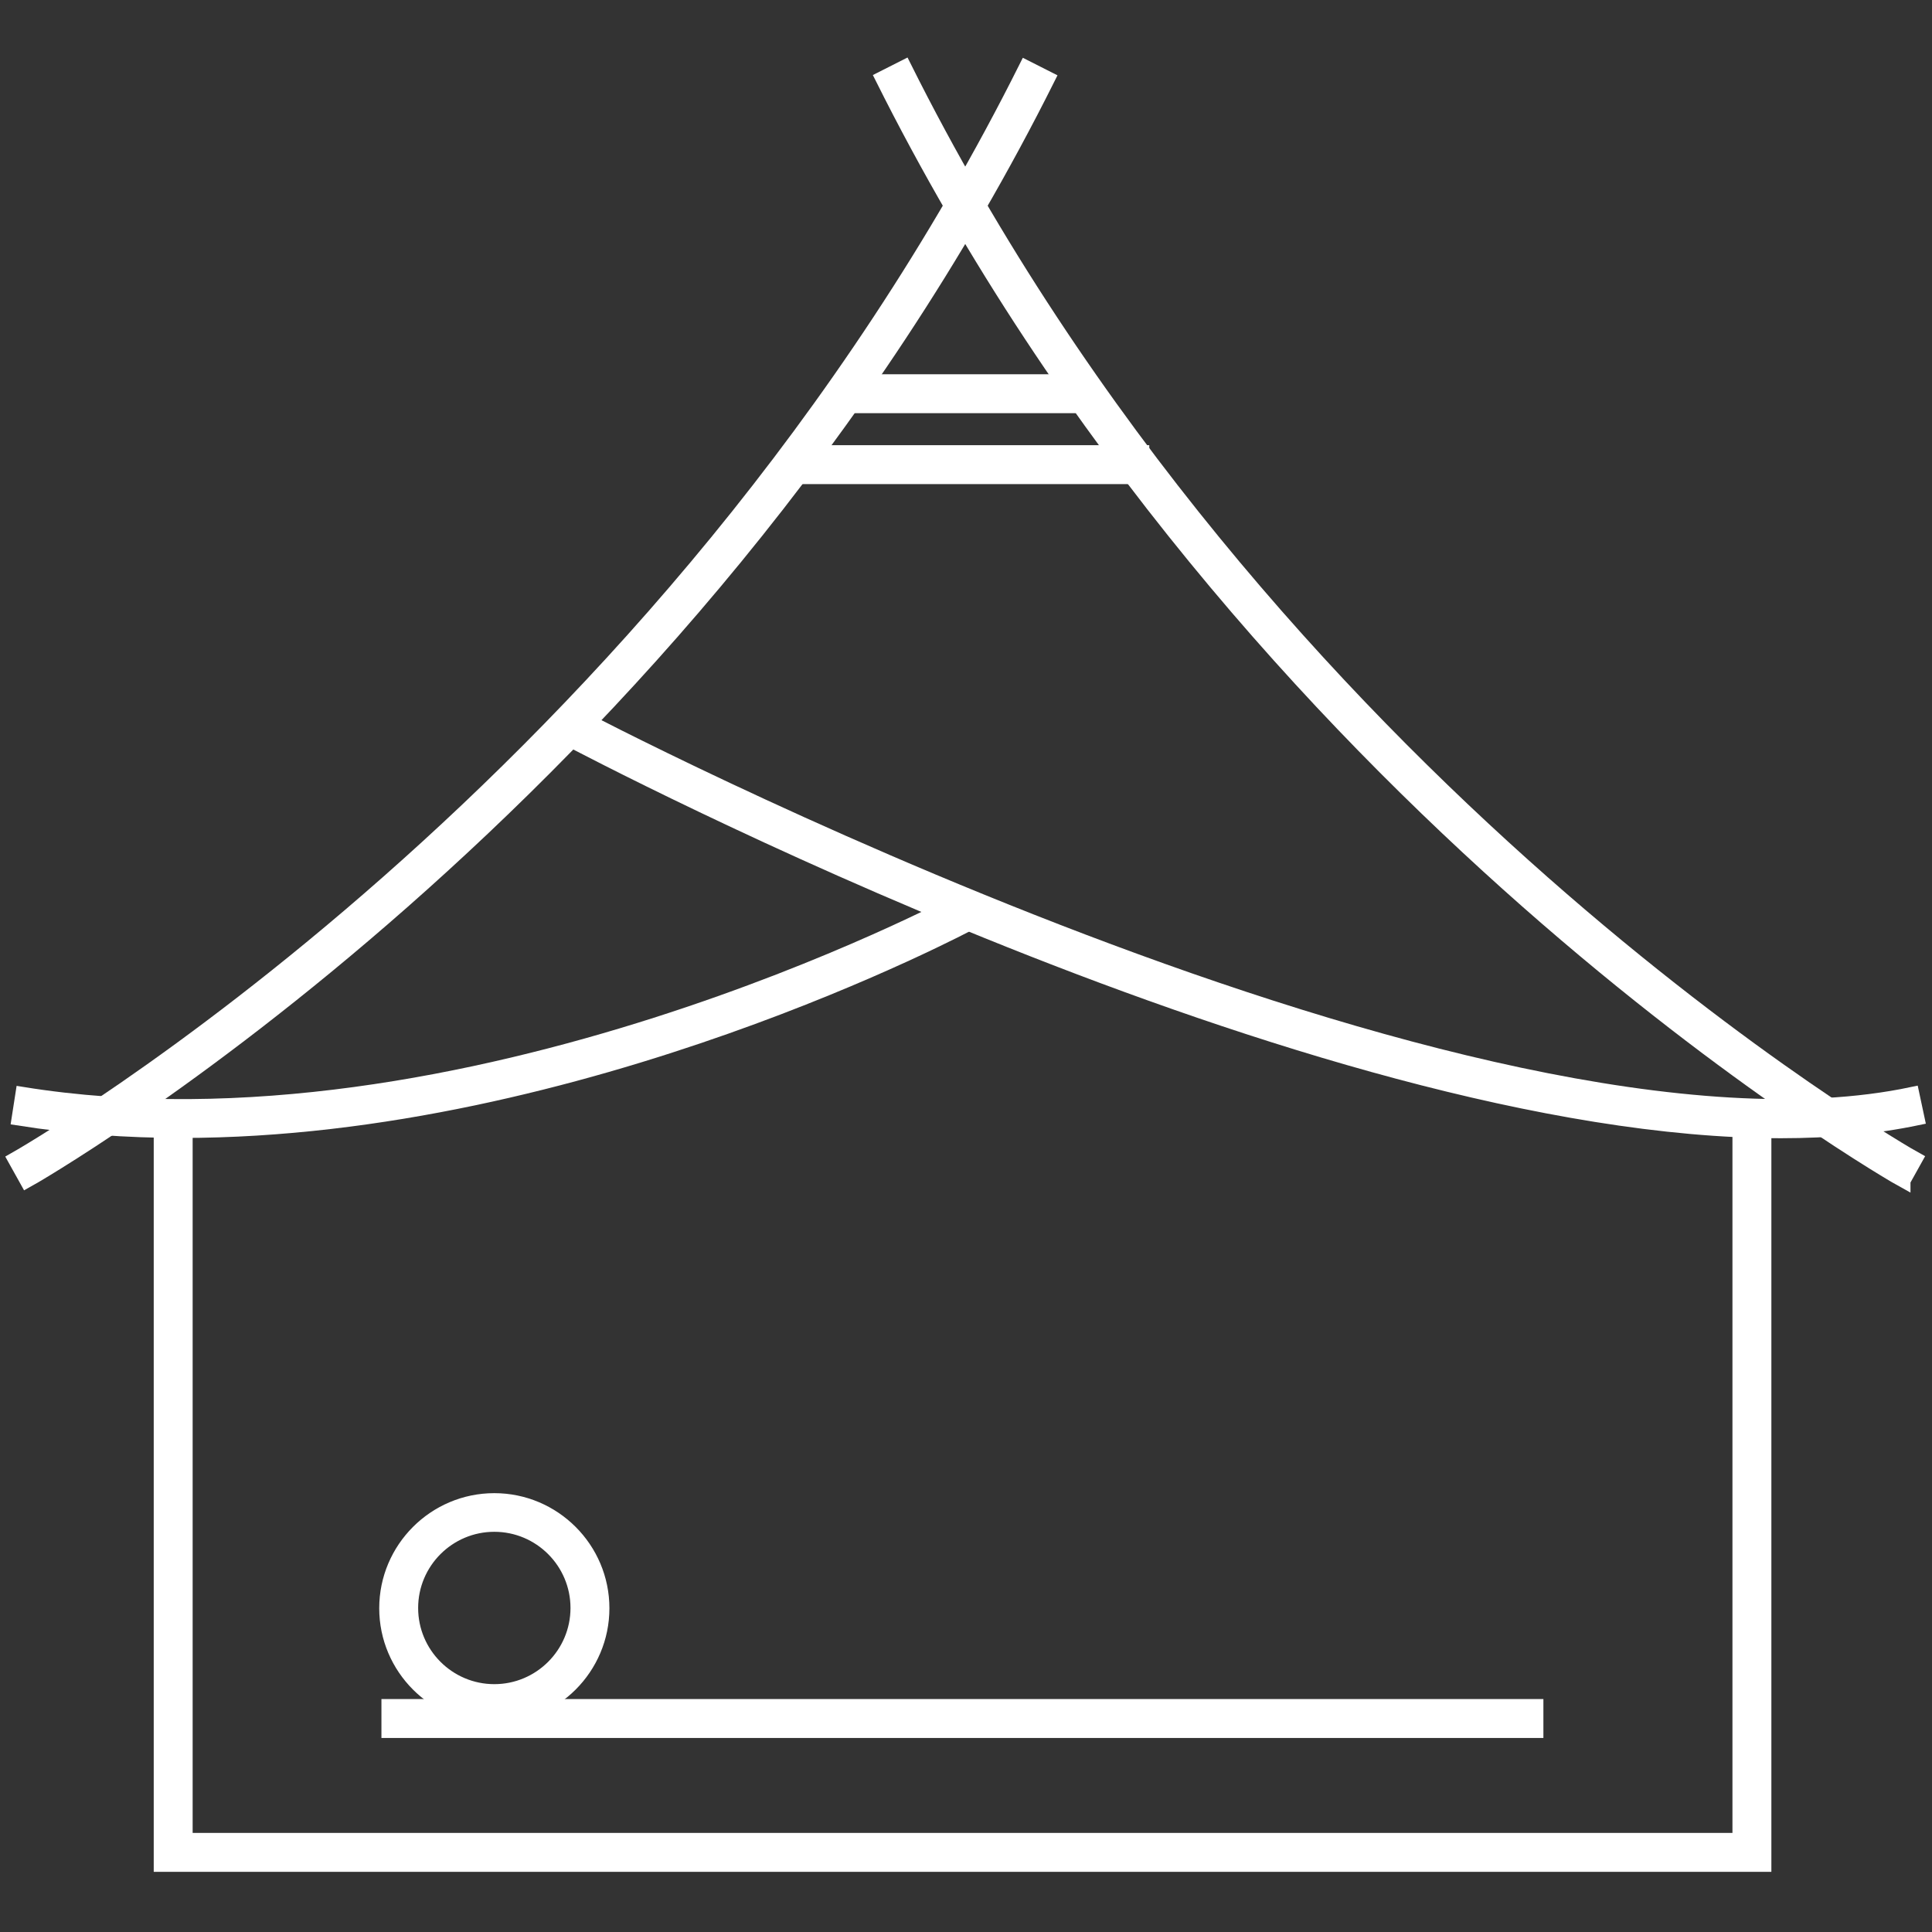 <?xml version="1.0" encoding="UTF-8"?>
<svg xmlns="http://www.w3.org/2000/svg" id="Layer_1" viewBox="0 0 70 70">
  <rect x="0" y="0" width="70" height="70" fill="#333333" stroke="none"/>
  <defs>
    <style>
      .cls-1 {
        fill: #fff;
        stroke: #fff;
        stroke-miterlimit: 10;
        stroke-width: .5px;
      }
    </style>
  </defs>
  <path class="cls-1" d="M.97,42.79l-.44-.79c.23-.13,23.57-13.43,36.64-39.57l.81.41C24.78,29.23,1.21,42.66.97,42.79Z"></path>
  <path class="cls-1" d="M68.97,42.79c-.24-.13-23.81-13.56-37.01-39.96l.81-.41c13.06,26.14,36.4,39.44,36.64,39.57l-.44.79Z"></path>
  <rect class="cls-1" x="30.61" y="13.81" width="8.72" height=".91"></rect>
  <rect class="cls-1" x="28.74" y="16.38" width="12.65" height=".91"></rect>
  <path class="cls-1" d="M6.58,40.98c-1.97,0-3.95-.14-5.91-.45l.14-.9c16.01,2.58,33.85-6.94,34.03-7.04l.43.8c-.16.09-14.2,7.59-28.7,7.59Z"></path>
  <path class="cls-1" d="M64.53,40.99c-16.94,0-42.88-13.65-44.09-14.29l.43-.8c.32.17,32.52,17.1,48.42,13.73l.19.89c-1.53.32-3.19.47-4.95.47Z"></path>
  <polygon class="cls-1" points="63.93 67.57 5.82 67.57 5.82 40.72 6.73 40.72 6.73 66.66 63.02 66.66 63.02 40.72 63.93 40.72 63.93 67.57"></polygon>
  <rect class="cls-1" x="14.07" y="61.81" width="41.6" height=".91"></rect>
  <path class="cls-1" d="M17.91,62.19c-2.16,0-3.92-1.76-3.92-3.92s1.76-3.92,3.92-3.92,3.92,1.76,3.92,3.92-1.76,3.92-3.92,3.92ZM17.91,55.25c-1.66,0-3.01,1.35-3.01,3.01s1.35,3.01,3.01,3.01,3.01-1.35,3.01-3.01-1.35-3.01-3.01-3.01Z"></path>
</svg>
